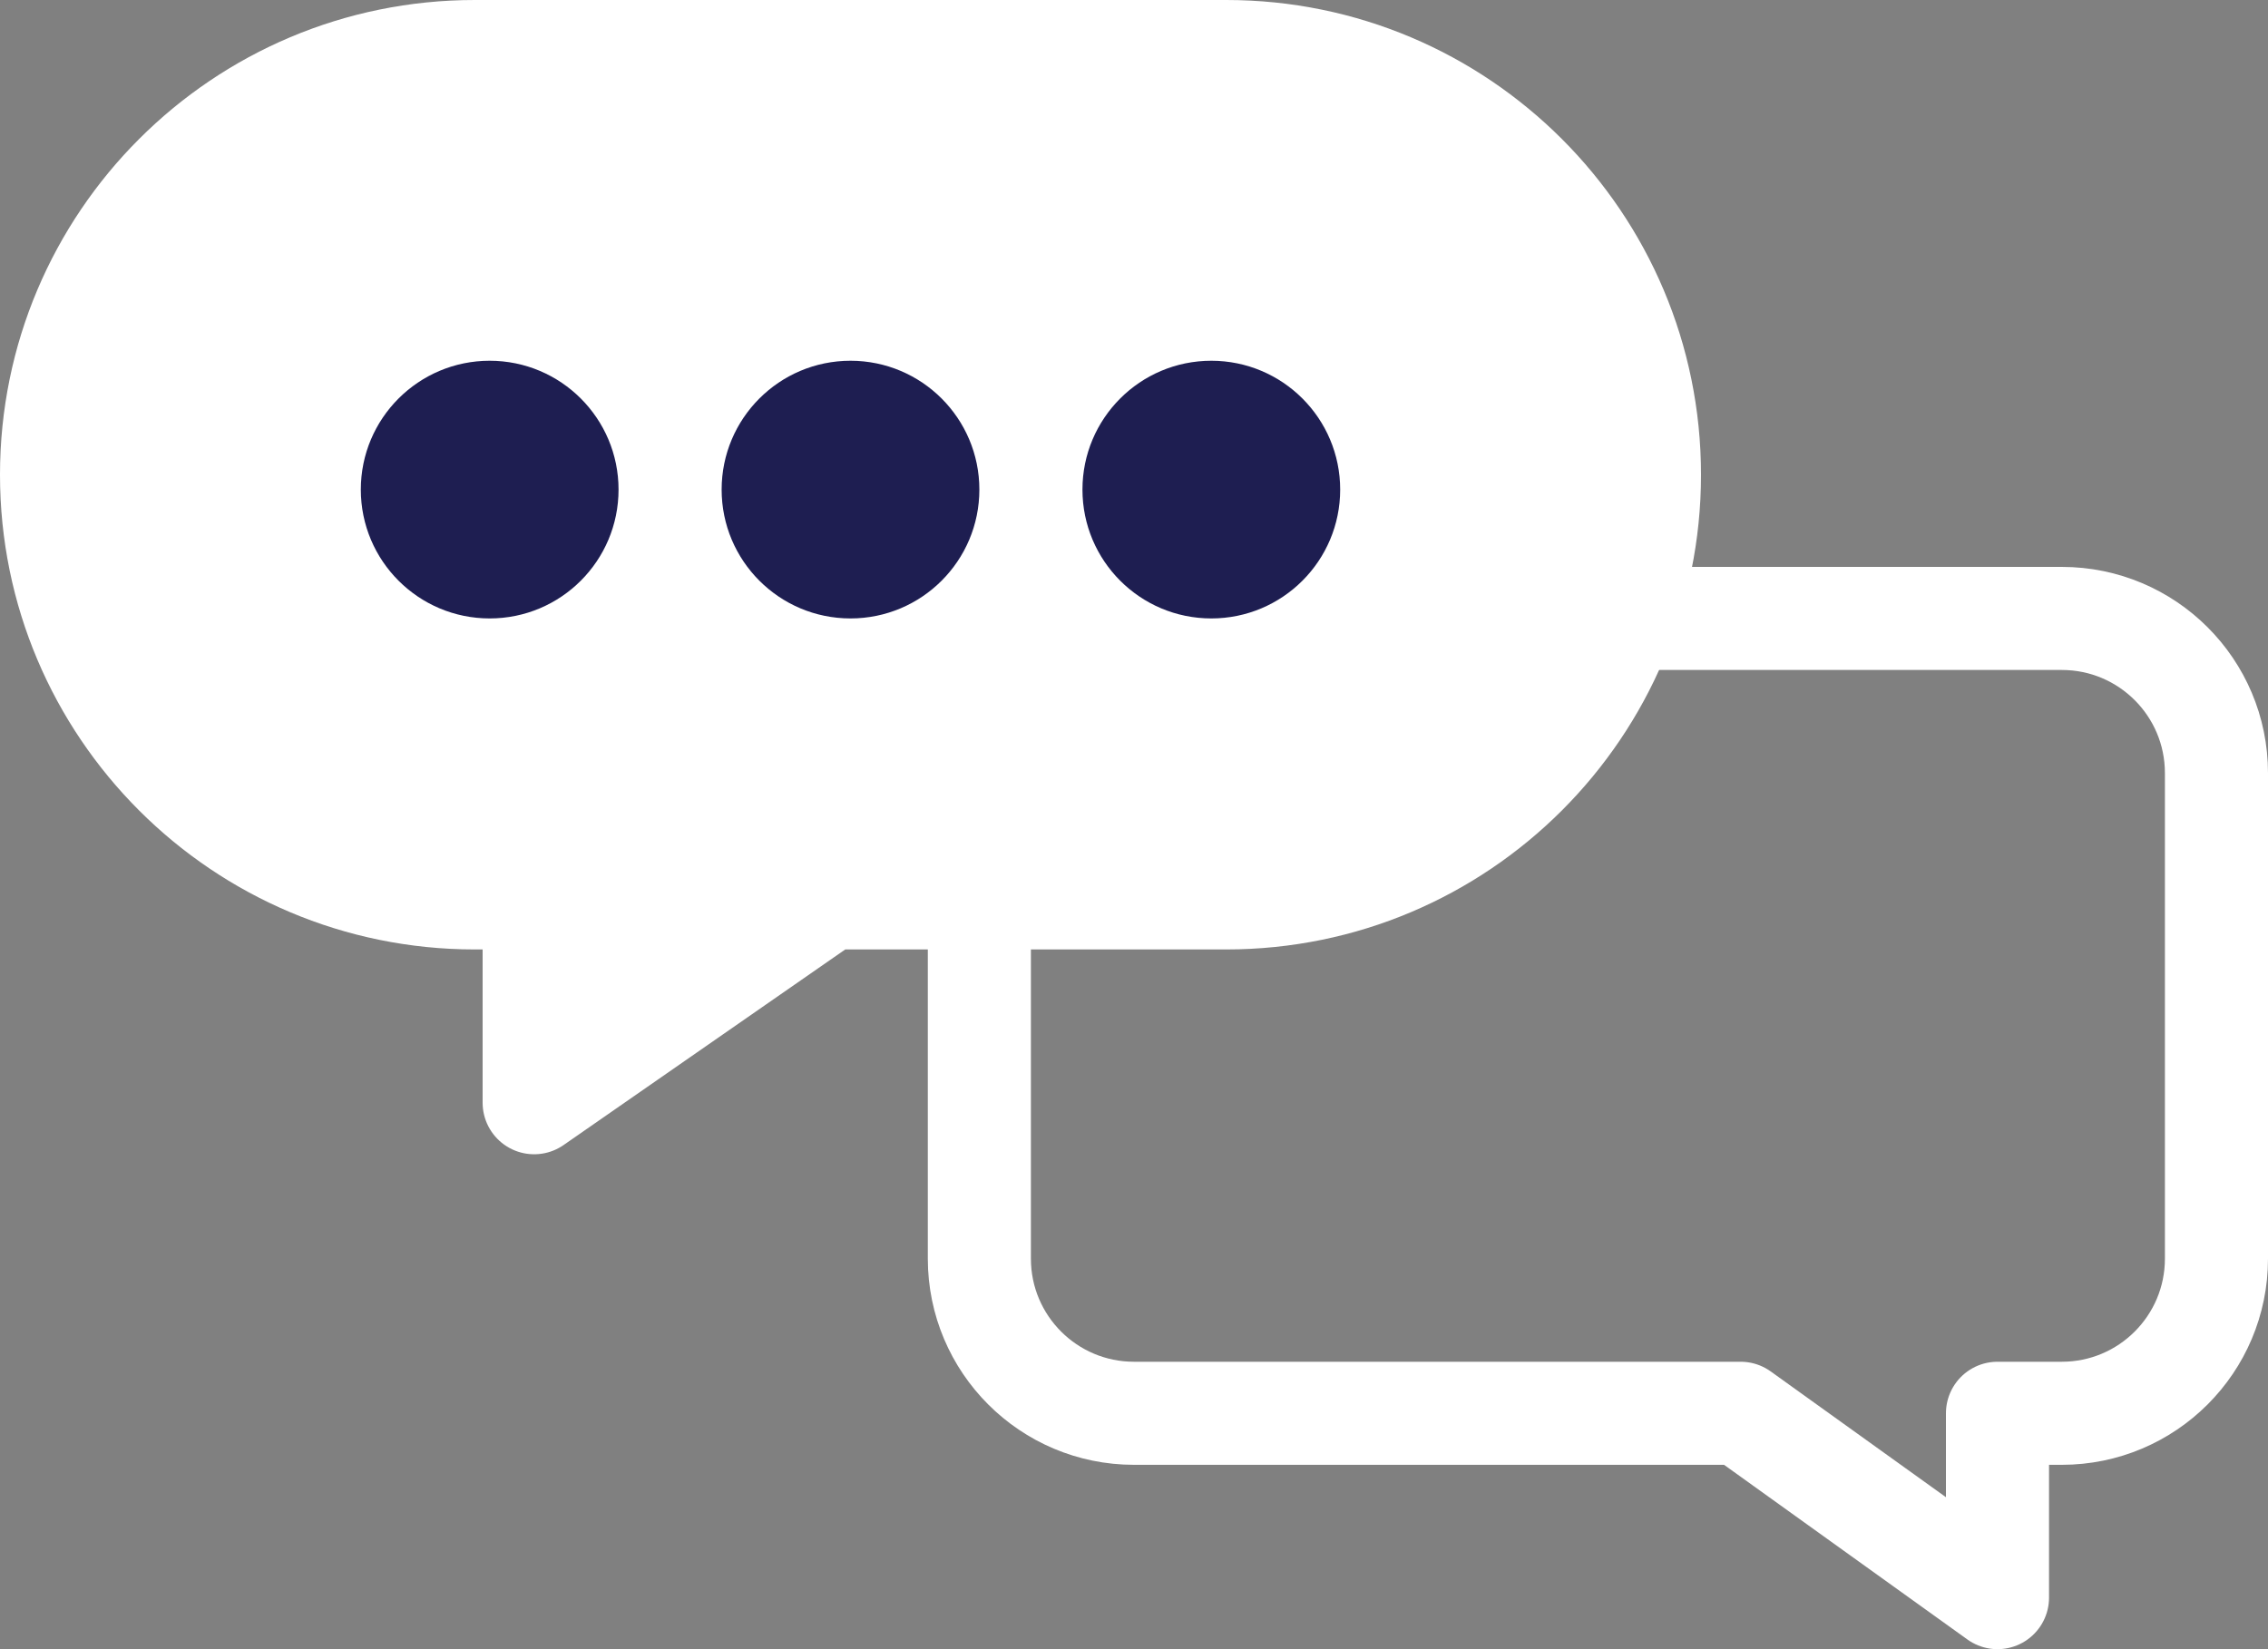 <?xml version="1.0" encoding="UTF-8"?>
<svg width="44px" height="32px" viewBox="0 0 44 32" version="1.1" xmlns="http://www.w3.org/2000/svg" xmlns:xlink="http://www.w3.org/1999/xlink">
    <rect x="0" y="0" width="44" height="32" fill="#808080" stroke="none"/>
    <title>chat</title>
    <g id="Website" stroke="none" stroke-width="1" fill="none" fill-rule="evenodd">
        <g id="Synergy-Days-2025-page" transform="translate(-976, -1210)">
            <g id="Why?" transform="translate(80, 1185)">
                <g id="01-copy" transform="translate(866, 0)">
                    <g id="chat" transform="translate(31, 26)">
                        <path d="M8.212,0 L22.788,0 C27.324,0 31,3.676 31,8.212 C31,12.747 27.324,16.423 22.788,16.423 L15.085,16.423 L15.085,16.423 L9.363,20.397 L9.363,16.423 L8.212,16.423 C3.676,16.423 1.77635684e-15,12.747 0,8.212 C0,3.676 3.676,0 8.212,0 Z" id="Rectangle-Copy" stroke="#FFFFFF" stroke-width="2" fill="#FFFFFF" stroke-linejoin="round"></path>
                        <path d="M21,11 L39,11 C40.657,11 42,12.343 42,14 L42,23.423 C42,25.08 40.657,26.423 39,26.423 L27.231,26.423 L27.231,26.423 L22.248,30 L22.248,26.423 L21,26.423 C19.343,26.423 18,25.08 18,23.423 L18,14 C18,12.343 19.343,11 21,11 Z" id="Rectangle-Copy-3" stroke="#FFFFFF" stroke-width="2" stroke-linejoin="round" transform="translate(30, 20.5) scale(-1, 1) translate(-30, -20.5)"></path>
                        <circle id="Oval" fill="#1E1E51" cx="15.5" cy="8.5" r="2.5"></circle>
                        <circle id="Oval-Copy-6" fill="#1E1E51" cx="22.5" cy="8.5" r="2.5"></circle>
                        <circle id="Oval-Copy-5" fill="#1E1E51" cx="8.5" cy="8.5" r="2.5"></circle>
                    </g>
                </g>
            </g>
        </g>
    </g>
</svg>